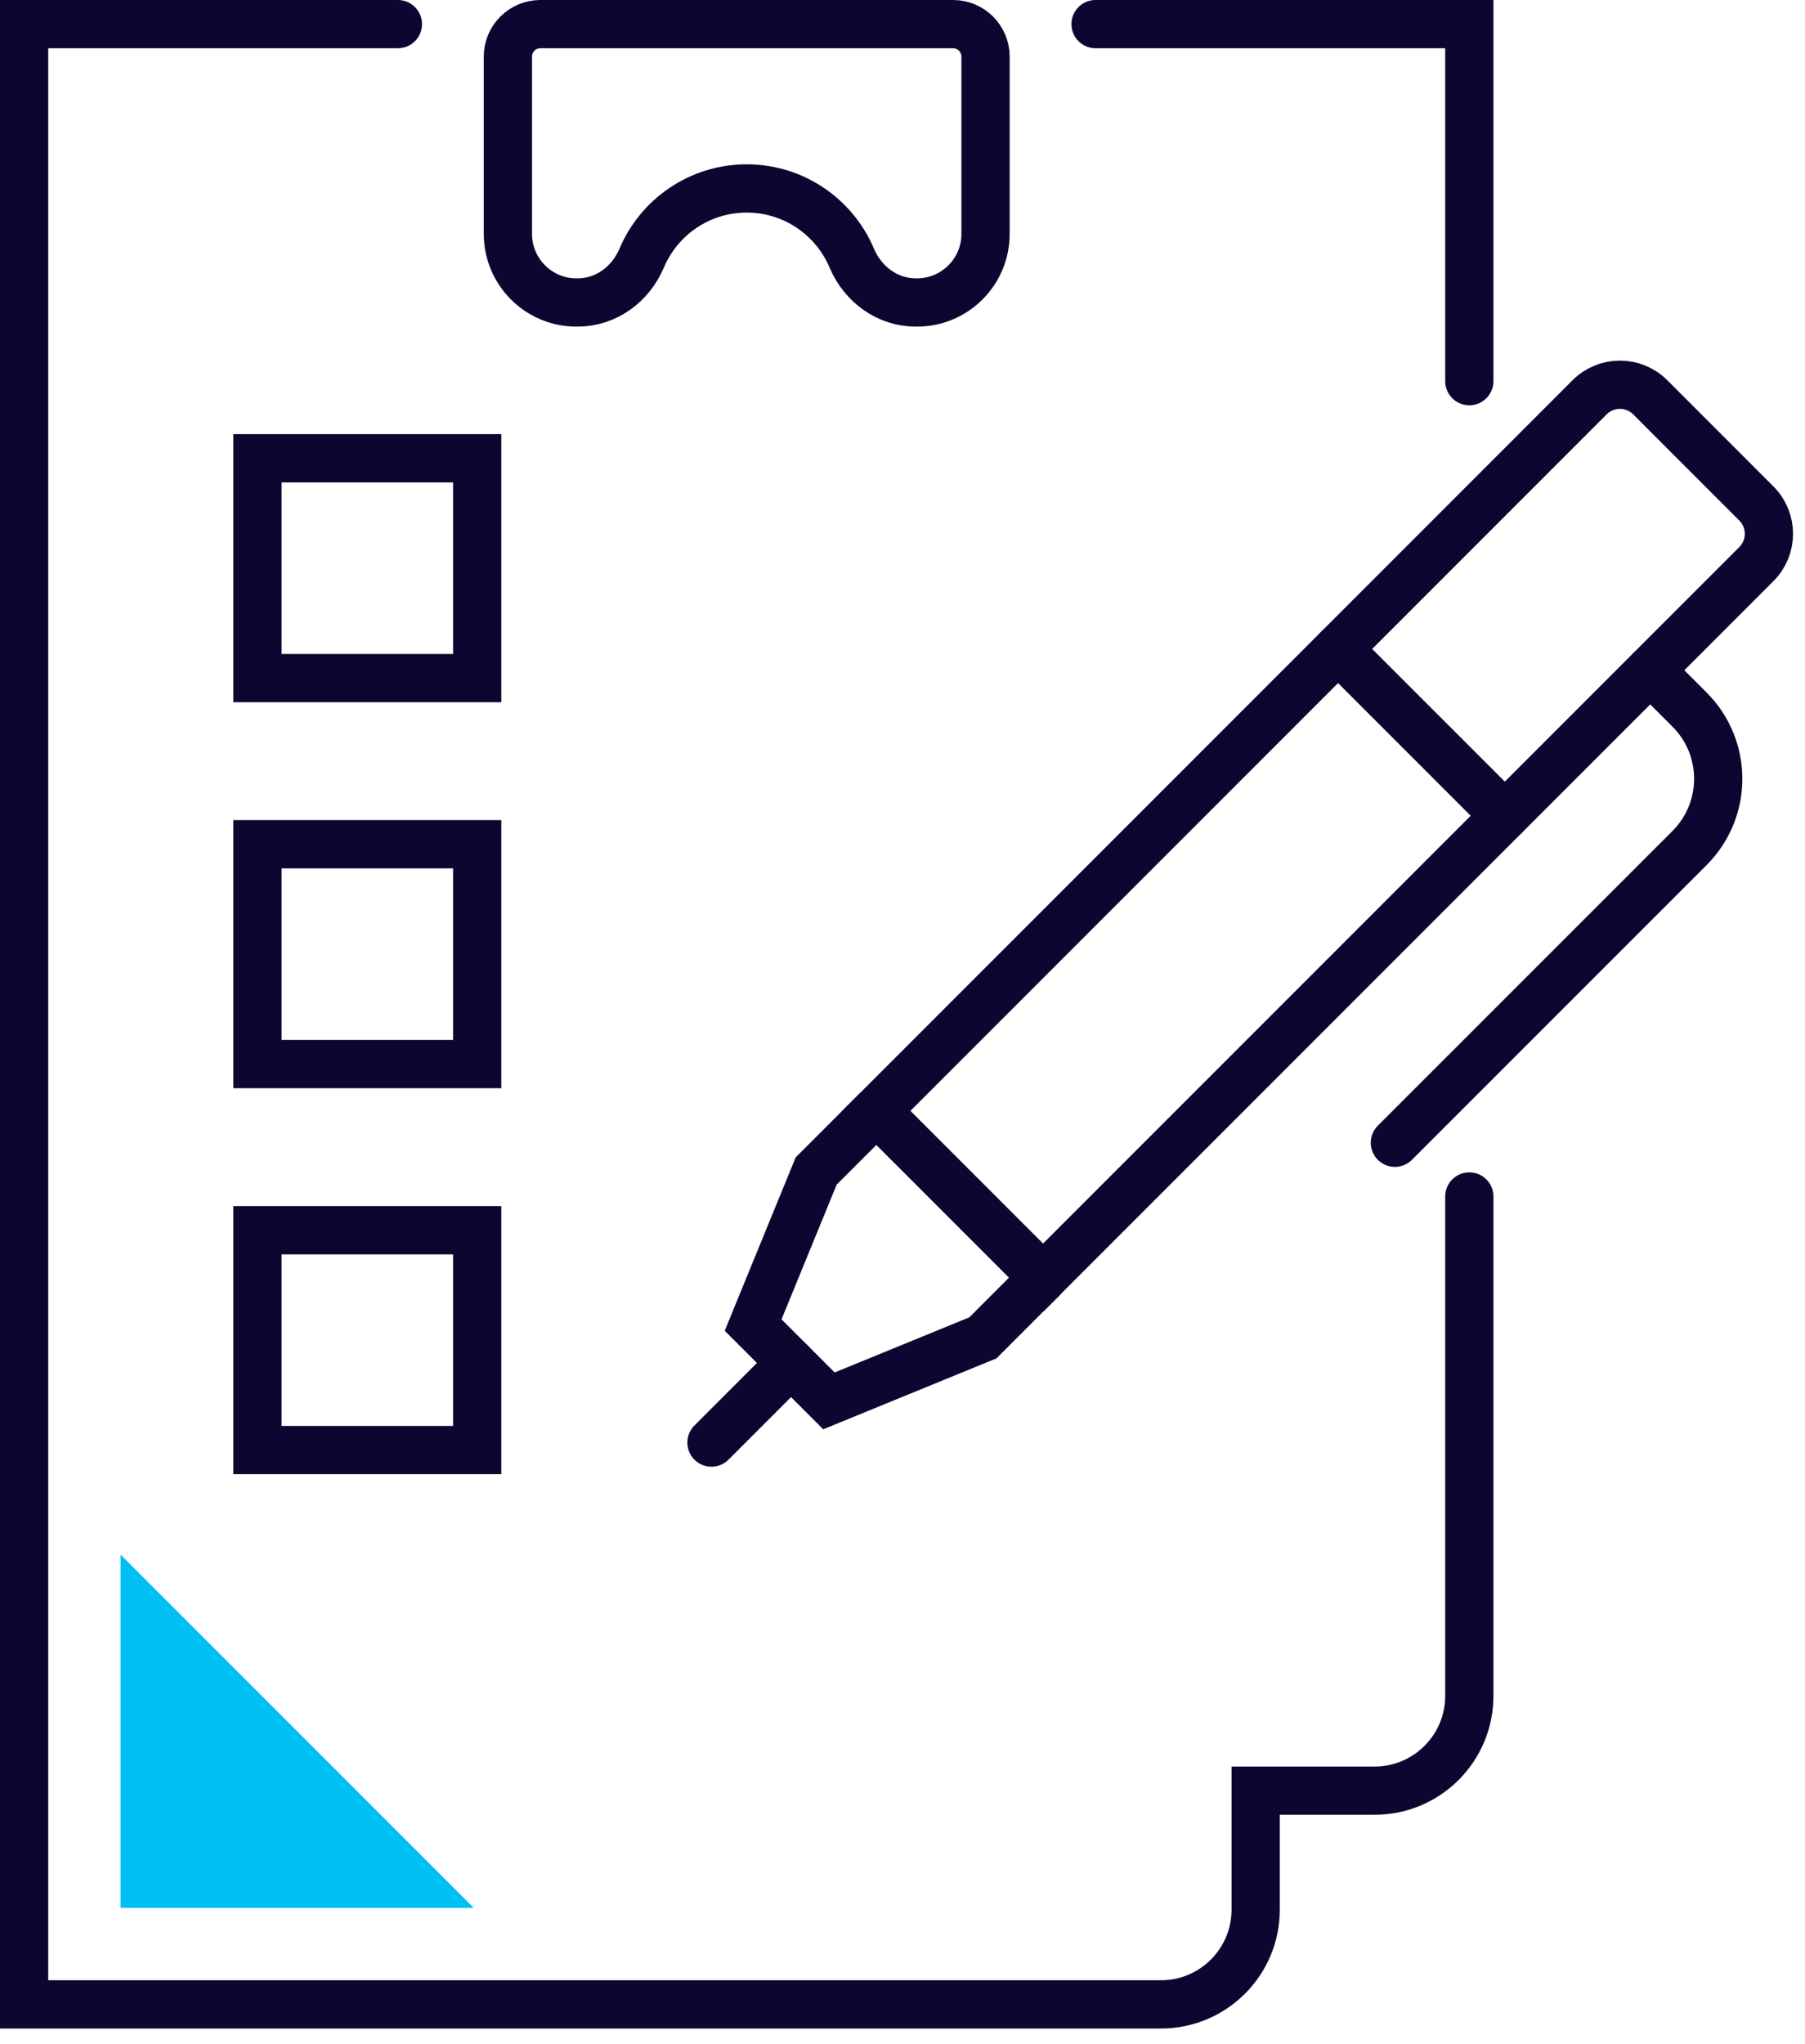 <?xml version="1.0" encoding="UTF-8"?>
<svg width="106px" height="120px" viewBox="0 0 106 120" version="1.1" xmlns="http://www.w3.org/2000/svg" xmlns:xlink="http://www.w3.org/1999/xlink">
    <title>8E63968D-6BDD-4CCA-B0C4-A1373A3B3C39@3x</title>
    <defs>
        <polygon id="path-1" points="0 119.083 105.297 119.083 105.297 0 0 0"></polygon>
    </defs>
    <g id="DT" stroke="none" stroke-width="1" fill="none" fill-rule="evenodd">
        <g id="Home" transform="translate(-368, -1673)">
            <g id="Group-22" transform="translate(368, 1673)">
                <path d="M51.462,65.212 L61.255,75.004 L103.143,33.117 C104.127,32.133 104.127,30.539 103.143,29.556 L96.912,23.323 C95.928,22.34 94.334,22.34 93.351,23.323 L51.462,65.212 Z" id="Stroke-1" stroke="#0D0630" stroke-width="2.833" stroke-linecap="round"></path>
                <polyline id="Stroke-3" stroke="#0D0630" stroke-width="2.833" stroke-linecap="round" points="61.255 75.005 57.722 78.538 48.68 82.238 46.455 80.012 44.228 77.787 47.929 68.745 51.462 65.212"></polyline>
                <line x1="46.454" y1="80.013" x2="41.781" y2="84.686" id="Stroke-5" stroke="#0D0630" stroke-width="2.833" stroke-linecap="round"></line>
                <path d="M96.912,39.348 L99.221,41.658 C101.464,43.901 101.464,47.538 99.221,49.781 L81.916,67.085" id="Stroke-7" stroke="#0D0630" stroke-width="2.833" stroke-linecap="round"></path>
                <line x1="88.371" y1="47.889" x2="78.578" y2="38.097" id="Stroke-9" stroke="#0D0630" stroke-width="2.833" stroke-linecap="round"></line>
                <path d="M55.969,1.416 L31.734,1.416 C30.68,1.416 29.826,2.271 29.826,3.325 L29.826,13.73 C29.826,15.954 31.629,17.758 33.854,17.758 L33.915,17.758 C35.59,17.758 37.03,16.695 37.683,15.152 C38.699,12.749 41.078,11.063 43.852,11.063 C46.624,11.063 49.004,12.749 50.02,15.152 C50.673,16.695 52.113,17.758 53.788,17.758 L53.849,17.758 C56.074,17.758 57.877,15.954 57.877,13.73 L57.877,3.325 C57.877,2.271 57.023,1.416 55.969,1.416 Z" id="Stroke-11" stroke="#0D0630" stroke-width="2.833" stroke-linecap="round"></path>
                <polyline id="Stroke-13" stroke="#0D0630" stroke-width="2.833" stroke-linecap="round" points="86.287 22.376 86.287 1.416 64.337 1.416"></polyline>
                <path d="M23.366,1.416 L1.416,1.416 L1.416,117.667 L68.177,117.667 C71.249,117.667 73.74,115.176 73.74,112.104 L73.74,105.12 L80.723,105.12 C83.796,105.12 86.287,102.629 86.287,99.557 L86.287,70.239" id="Stroke-15" stroke="#0D0630" stroke-width="2.833" stroke-linecap="round"></path>
                <mask id="mask-2" fill="white">
                    <use xlink:href="#path-1"></use>
                </mask>
                <g id="Clip-18"></g>
                <polygon id="Stroke-17" stroke="#0D0630" stroke-width="2.833" stroke-linecap="round" mask="url(#mask-2)" points="15.12 85.125 28.024 85.125 28.024 72.22 15.12 72.22"></polygon>
                <polygon id="Stroke-19" stroke="#0D0630" stroke-width="2.833" stroke-linecap="round" mask="url(#mask-2)" points="15.12 62.465 28.024 62.465 28.024 49.561 15.12 49.561"></polygon>
                <polygon id="Stroke-20" stroke="#0D0630" stroke-width="2.833" stroke-linecap="round" mask="url(#mask-2)" points="15.12 39.807 28.024 39.807 28.024 26.903 15.12 26.903"></polygon>
                <polygon id="Fill-21" fill="#00BFF2" mask="url(#mask-2)" points="27.821 112.001 7.082 91.263 7.082 112.001"></polygon>
            </g>
        </g>
    </g>
</svg>